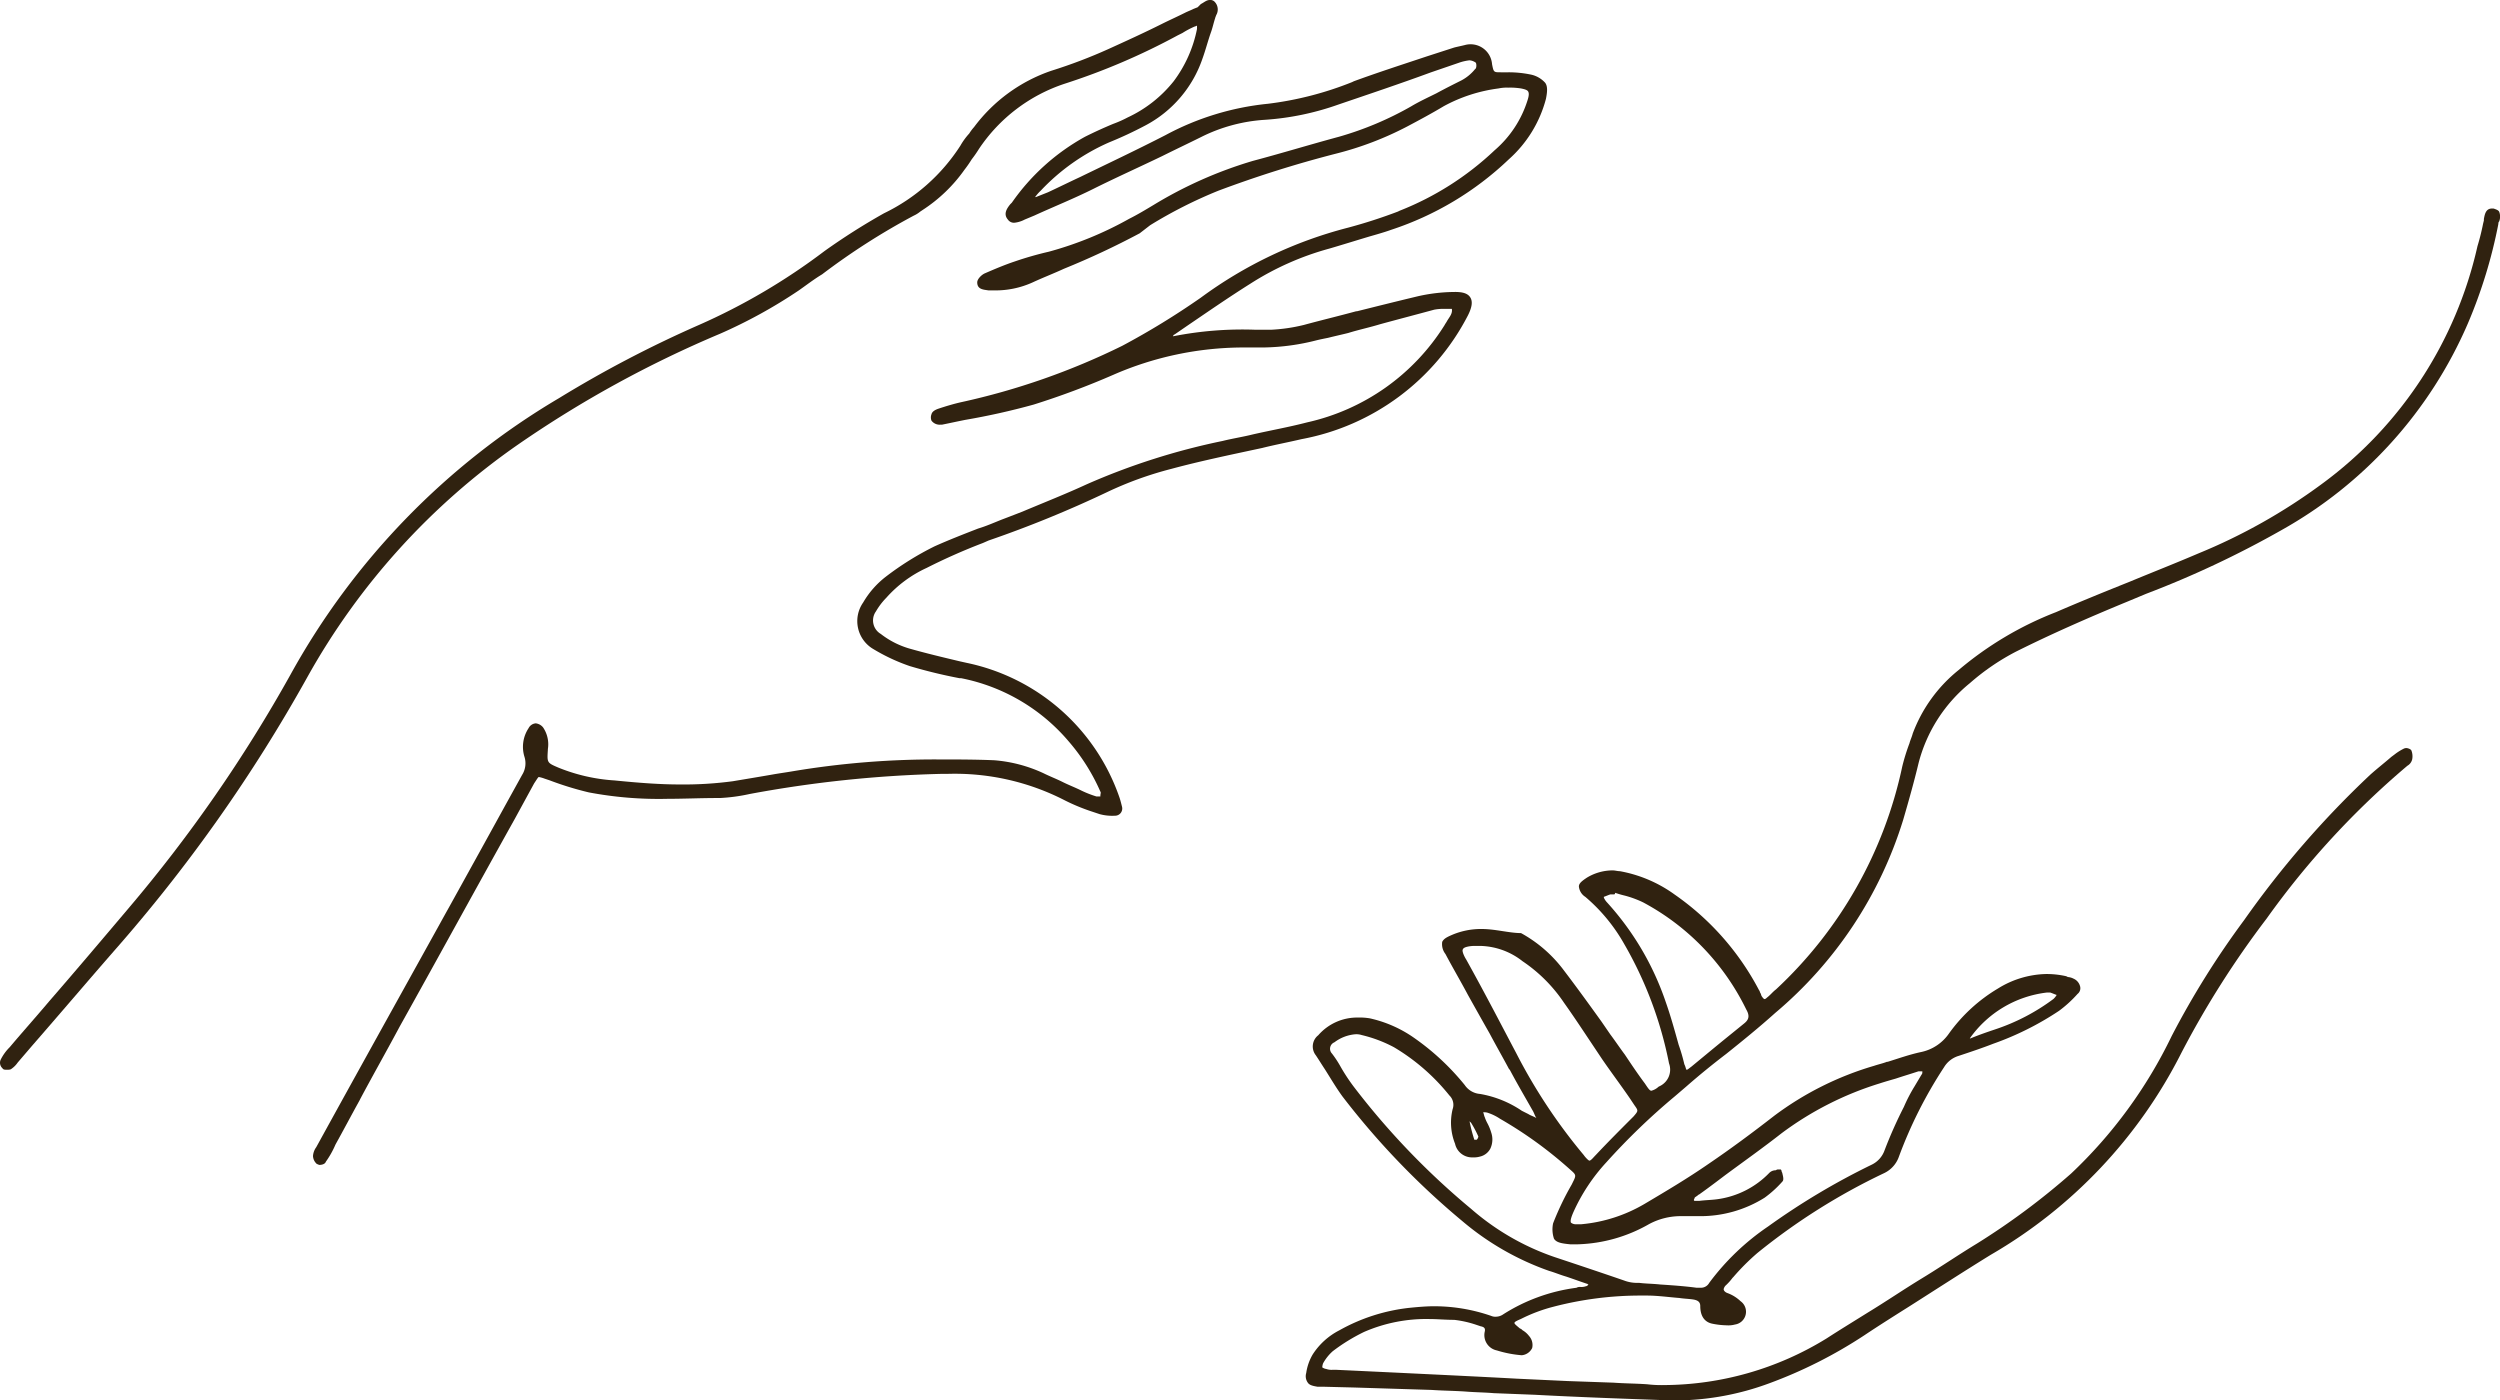 <?xml version="1.0" encoding="UTF-8"?> <svg xmlns="http://www.w3.org/2000/svg" width="144.153" height="80.745" viewBox="0 0 144.153 80.745"><g id="top_hand" transform="translate(0.004)"><path id="パス_53394" data-name="パス 53394" d="M172.489,67.455a4.278,4.278,0,0,0-1.67.325c-.325.139-.51.232-.6.417a.919.919,0,0,0,.186.7c.417.788.881,1.577,1.3,2.365,0,0,.881,1.577,1.252,2.226.371.7.742,1.345,1.113,2.041l.046.046c.417.788.881,1.577,1.3,2.319.093.139.139.325.232.464-.139-.093-.325-.139-.464-.232l-.371-.186a6.155,6.155,0,0,0-2.412-.974,1.171,1.171,0,0,1-.881-.51,14.177,14.177,0,0,0-2.875-2.69,7.132,7.132,0,0,0-2.6-1.159,3.51,3.51,0,0,0-.7-.046,2.971,2.971,0,0,0-2.273,1.02.821.821,0,0,0-.139,1.159c.186.278.325.51.51.788.325.51.649,1.067,1.02,1.577a44.753,44.753,0,0,0,6.91,7.189,15.846,15.846,0,0,0,5.009,2.875c.325.093.649.232.974.325.417.139.788.278,1.206.417.046,0,.046.046.093.046-.046.046-.093.093-.139.093a.789.789,0,0,1-.325.046.418.418,0,0,0-.232.046,10.333,10.333,0,0,0-4.22,1.53.748.748,0,0,1-.417.139.588.588,0,0,1-.278-.046,10.022,10.022,0,0,0-3.293-.557c-.464,0-.974.046-1.438.093a10.6,10.6,0,0,0-4.035,1.3,3.972,3.972,0,0,0-1.53,1.391,2.927,2.927,0,0,0-.371,1.067.638.638,0,0,0,.093.557c.093.139.278.186.557.232h.325l1.809.046,4.452.139c.649.046,1.252.046,1.948.093.557.046,1.067.046,1.623.093l2.365.093c2.6.139,5.241.232,7.884.325h.417a15.71,15.71,0,0,0,5.194-.974,26.721,26.721,0,0,0,5.519-2.783c.835-.557,1.716-1.113,2.6-1.67,1.53-.974,3.107-1.994,4.684-2.968A28.081,28.081,0,0,0,212.839,74.6a53.6,53.6,0,0,1,4.916-7.745,48.08,48.08,0,0,1,8.116-8.812.576.576,0,0,0,.278-.371.921.921,0,0,0-.046-.51c-.046-.093-.232-.139-.278-.139a.351.351,0,0,0-.186.046,3.119,3.119,0,0,0-.51.325l-.186.139c-.371.325-.788.649-1.206,1.02a54.74,54.74,0,0,0-7.281,8.394,49.37,49.37,0,0,0-4.174,6.678,27.021,27.021,0,0,1-5.8,7.931,41.231,41.231,0,0,1-5.426,4.035c-1.067.649-2.087,1.345-3.154,1.994s-2.087,1.345-3.154,1.994c-.742.464-1.577.974-2.365,1.484a18.02,18.02,0,0,1-9.368,2.69,6.848,6.848,0,0,1-.974-.046c-.649-.046-1.3-.046-1.948-.093l-2.644-.093-2.968-.139c-2.458-.139-10.389-.51-10.389-.51h-.186a.9.9,0,0,1-.371-.046.554.554,0,0,1-.232-.093.812.812,0,0,1,.046-.232,2.627,2.627,0,0,1,.557-.7,10.554,10.554,0,0,1,1.809-1.113,8.98,8.98,0,0,1,3.8-.742c.417,0,.881.046,1.391.046a6.073,6.073,0,0,1,1.252.278l.278.093c.232.046.278.139.232.325a.9.9,0,0,0,.7,1.067,6.588,6.588,0,0,0,1.438.278.741.741,0,0,0,.6-.417.776.776,0,0,0-.186-.7,1.25,1.25,0,0,0-.371-.325c-.046-.046-.093-.093-.139-.093-.278-.232-.325-.278-.325-.325s.046-.093.371-.232a9.267,9.267,0,0,1,1.855-.7,19.894,19.894,0,0,1,5.194-.649h.232c.6,0,1.252.093,1.855.139.278.046.557.046.835.093.232.046.371.139.371.371,0,.557.232.928.7,1.02a4.6,4.6,0,0,0,.835.093,1.43,1.43,0,0,0,.464-.046.745.745,0,0,0,.325-1.345,2.177,2.177,0,0,0-.742-.464c-.139-.046-.232-.139-.232-.232a.424.424,0,0,1,.139-.232,3,3,0,0,0,.371-.417l.046-.046a13.134,13.134,0,0,1,1.391-1.391,36.331,36.331,0,0,1,7.281-4.591,1.656,1.656,0,0,0,.881-.974,25.5,25.5,0,0,1,2.6-5.148,1.48,1.48,0,0,1,.835-.649c.7-.232,1.391-.464,1.994-.7a17.13,17.13,0,0,0,3.8-1.9,6.988,6.988,0,0,0,1.067-.974.417.417,0,0,0,.139-.464.658.658,0,0,0-.371-.417.86.86,0,0,0-.325-.093l-.093-.046A5.055,5.055,0,0,0,205,70.052a5.472,5.472,0,0,0-2.736.835,9.374,9.374,0,0,0-2.829,2.6,2.6,2.6,0,0,1-1.623,1.067c-.649.139-1.3.371-1.9.557h-.046c-.232.093-.464.139-.742.232a18.08,18.08,0,0,0-5.751,2.875c-1.252.974-2.5,1.9-3.8,2.783-1.206.835-2.458,1.577-3.71,2.319a8.719,8.719,0,0,1-3.618,1.159h-.278a.444.444,0,0,1-.325-.093c-.046-.093,0-.278.139-.6a10.694,10.694,0,0,1,1.9-2.875,38.175,38.175,0,0,1,3.942-3.8l.7-.6c.742-.649,1.484-1.252,2.273-1.855.928-.742,1.9-1.53,2.829-2.365a23.656,23.656,0,0,0,7.374-11.131c.325-1.113.649-2.273.881-3.246a8.755,8.755,0,0,1,2.968-4.638,13.309,13.309,0,0,1,2.644-1.809c1.948-.974,4.035-1.9,6.4-2.875l1.113-.464a56.635,56.635,0,0,0,7.792-3.664,24.983,24.983,0,0,0,10.76-11.919,28.37,28.37,0,0,0,1.762-5.751.17.17,0,0,1,.046-.139.768.768,0,0,0,0-.557c-.046-.093-.186-.139-.325-.186h-.093c-.371,0-.417.371-.464.6V26.6l-.046.186a13.28,13.28,0,0,1-.325,1.3,23.349,23.349,0,0,1-9,13.728,32.988,32.988,0,0,1-7.1,3.989c-1.3.557-2.6,1.067-3.942,1.623-1.391.557-2.875,1.159-4.267,1.762a19.7,19.7,0,0,0-5.612,3.339,8.5,8.5,0,0,0-2.644,3.664c-.046.186-.139.371-.186.557a11.4,11.4,0,0,0-.417,1.345,24.5,24.5,0,0,1-7.281,12.847c-.186.139-.325.325-.51.464-.093.093-.139.093-.139.093-.046,0-.093-.046-.186-.186l-.046-.139c-.046-.046-.046-.139-.093-.186a15.442,15.442,0,0,0-4.87-5.519,7.733,7.733,0,0,0-3.154-1.345c-.139,0-.278-.046-.417-.046a2.877,2.877,0,0,0-1.484.417c-.278.186-.464.325-.464.51a.8.8,0,0,0,.371.6,9.993,9.993,0,0,1,2.226,2.69,22.374,22.374,0,0,1,2.6,6.91,1.051,1.051,0,0,1-.51,1.3l-.093.046a.954.954,0,0,1-.417.232c-.093,0-.186-.139-.371-.417-.417-.557-.788-1.113-1.159-1.67-.278-.371-.557-.788-.835-1.159l-.51-.742c-.7-.974-1.438-1.994-2.18-2.968a7.719,7.719,0,0,0-2.458-2.133C174.066,67.687,173.278,67.455,172.489,67.455Zm13.867,22.076c.046,0,.093.046.186.046h0C186.449,89.577,186.4,89.531,186.357,89.531Zm-9.693-4.22c.139.232.464.278.928.325h.464a8.767,8.767,0,0,0,4.081-1.159,3.848,3.848,0,0,1,1.9-.464h1.02a6.96,6.96,0,0,0,3.757-1.067,6.367,6.367,0,0,0,1.02-.928c.093-.093.046-.278,0-.464,0-.046-.046-.093-.046-.139a.162.162,0,0,0-.046-.093H189.6a.17.17,0,0,0-.139.046.527.527,0,0,0-.371.139,5.11,5.11,0,0,1-3.015,1.53c-.325.046-.649.046-1.02.093h-.278a.045.045,0,0,1-.046-.046c0-.046.046-.093.046-.139.046-.046.139-.093.186-.139s.093-.046.139-.093c.464-.325,1.438-1.067,1.438-1.067,1.067-.788,2.18-1.577,3.246-2.412a18.614,18.614,0,0,1,5.658-2.875c.278-.093.928-.278.928-.278.417-.139.881-.278,1.3-.417h.232c0,.093,0,.139-.046.186l-.417.7a9.112,9.112,0,0,0-.6,1.159,25.312,25.312,0,0,0-1.113,2.5,1.458,1.458,0,0,1-.742.835A40.792,40.792,0,0,0,189,84.615a14,14,0,0,0-3.386,3.246.537.537,0,0,1-.51.278h-.232c-.7-.093-1.391-.139-2.087-.186-.417-.046-.835-.046-1.206-.093h-.139a2.1,2.1,0,0,1-.742-.139c-1.345-.464-2.736-.928-3.989-1.345a14.4,14.4,0,0,1-4.823-2.783,43.293,43.293,0,0,1-6.771-7.049,10.79,10.79,0,0,1-.788-1.206,6.041,6.041,0,0,0-.464-.7.4.4,0,0,1,.139-.649,2.319,2.319,0,0,1,1.206-.464,1.021,1.021,0,0,1,.371.046,7.769,7.769,0,0,1,1.855.7,11.836,11.836,0,0,1,3.2,2.783.749.749,0,0,1,.186.788,3.277,3.277,0,0,0,.139,1.994,1,1,0,0,0,1.02.788,1.284,1.284,0,0,0,.417-.046.9.9,0,0,0,.6-.464,1.238,1.238,0,0,0,.046-.928,2.838,2.838,0,0,0-.232-.557,2.259,2.259,0,0,1-.139-.325c-.046-.093-.046-.186-.093-.278a.688.688,0,0,1,.325.046,2.833,2.833,0,0,1,.649.325,23.756,23.756,0,0,1,4.035,2.922c.371.325.371.325.139.788l-.046.093a16.2,16.2,0,0,0-1.067,2.226A1.686,1.686,0,0,0,176.663,85.311Zm-4.87-6.771h0l.093.093a6.476,6.476,0,0,1,.417.788.352.352,0,0,1-.093.186h-.139A9.036,9.036,0,0,1,171.794,78.539Zm5.426-6.864c.464.649.928,1.345,1.391,2.041l.835,1.252c.51.742,1.067,1.484,1.577,2.226l.278.417c.232.325.232.325-.046.649-.742.742-1.484,1.484-2.18,2.226-.139.139-.278.325-.371.325-.046,0-.232-.186-.325-.325a31.649,31.649,0,0,1-3.9-5.89c-.835-1.577-1.716-3.293-2.875-5.38-.093-.139-.278-.51-.186-.6.046-.139.464-.186.649-.186h.371a4.076,4.076,0,0,1,2.412.881A8.772,8.772,0,0,1,177.22,71.675Zm28.059-.557c.139.046.232.093.371.139a1.011,1.011,0,0,1-.186.232,11.861,11.861,0,0,1-3.386,1.762c-.557.186-1.067.371-1.391.51h-.046a6.348,6.348,0,0,1,4.452-2.644Zm-21.1,4.128a10.073,10.073,0,0,0-.325-1.113c-.232-.835-.464-1.67-.742-2.458a16.288,16.288,0,0,0-3.386-5.751.97.97,0,0,1-.186-.278V65.6h0c.139-.046.232-.093.371-.139h.186c.046,0,.093,0,.093-.093.139.046.278.093.464.139a5.814,5.814,0,0,1,1.159.417,13.9,13.9,0,0,1,5.936,6.168c.186.325.186.557-.093.788-.51.417-.974.788-1.484,1.206s-1.067.881-1.577,1.3c-.186.139-.232.186-.278.186S184.27,75.432,184.177,75.247Z" transform="translate(-87.063 -13.888)" fill="#302210"></path><path id="パス_53395" data-name="パス 53395" d="M.415,61.683c.046,0,.186,0,.232-.046a1.411,1.411,0,0,0,.371-.371l.835-.974c1.577-1.809,3.154-3.664,4.731-5.473A90.417,90.417,0,0,0,17.714,39.051a40.082,40.082,0,0,1,12.2-13.45,64.4,64.4,0,0,1,11.595-6.354,28.934,28.934,0,0,0,4.545-2.5c.464-.325.881-.649,1.345-.928a39.355,39.355,0,0,1,5.287-3.386,1.627,1.627,0,0,0,.371-.232l.139-.093a8.846,8.846,0,0,0,2.412-2.319,6.785,6.785,0,0,0,.417-.6,6.784,6.784,0,0,0,.417-.6A9.542,9.542,0,0,1,61.4,4.823,38.294,38.294,0,0,0,67.9,2.041l.278-.139a5.069,5.069,0,0,1,.7-.371c.046,0,.093-.046.139-.046V1.67a7.435,7.435,0,0,1-1.345,3.015A7.353,7.353,0,0,1,65.02,6.771a6.57,6.57,0,0,1-.835.371c-.557.232-1.067.464-1.623.742a12.476,12.476,0,0,0-4.22,3.8l-.093.093c-.186.232-.417.557-.139.881a.422.422,0,0,0,.371.186,1.644,1.644,0,0,0,.51-.139l.093-.046.557-.232c1.113-.51,2.273-.974,3.386-1.53,1.3-.649,2.644-1.252,3.989-1.9.742-.371,1.53-.742,2.273-1.113A9.523,9.523,0,0,1,72.9,6.91a15.747,15.747,0,0,0,4.267-.881c1.762-.6,3.571-1.206,5.334-1.855l1.623-.557a2.832,2.832,0,0,1,.6-.139.691.691,0,0,1,.371.139c.046.093.046.325-.046.371a2.562,2.562,0,0,1-.788.649c-.464.232-.928.464-1.438.742-.464.232-.974.464-1.438.742a18.826,18.826,0,0,1-4.174,1.762c-1.716.464-3.386.974-4.962,1.391A24.244,24.244,0,0,0,66.5,11.826c-.464.278-.928.557-1.391.788a20.407,20.407,0,0,1-4.638,1.9,19.519,19.519,0,0,0-1.948.557c-.557.186-1.113.417-1.762.7-.186.093-.417.325-.417.51,0,.417.371.417.649.464h.325a5.181,5.181,0,0,0,2.226-.464c.6-.278,1.206-.51,1.809-.788a45.992,45.992,0,0,0,4.36-2.041l.6-.464a26.2,26.2,0,0,1,3.942-1.994,66.163,66.163,0,0,1,6.771-2.133A18.674,18.674,0,0,0,81.16,7.281c.7-.371,1.391-.742,2.087-1.159A9.015,9.015,0,0,1,86.4,5.1a2.258,2.258,0,0,1,.557-.046A3.989,3.989,0,0,1,87.7,5.1c.232.046.371.093.417.186s.046.232-.046.51a6.261,6.261,0,0,1-1.9,2.875A17.025,17.025,0,0,1,80.7,12.151L80.6,12.2a29.7,29.7,0,0,1-2.875.928,24.674,24.674,0,0,0-8.487,4.035A44.433,44.433,0,0,1,64.7,19.943a40.56,40.56,0,0,1-9.276,3.246c-.417.093-.881.232-1.3.371-.139.046-.371.139-.417.325a.508.508,0,0,0,0,.371.591.591,0,0,0,.51.232h.093c.464-.093.881-.186,1.345-.278a40.08,40.08,0,0,0,3.942-.881,46.114,46.114,0,0,0,4.591-1.716,18.788,18.788,0,0,1,7.467-1.577h1.206a13.009,13.009,0,0,0,3.061-.417c.186-.046.417-.093.649-.139.371-.093.788-.186,1.159-.278.6-.186,1.252-.325,1.855-.51,1.02-.278,2.087-.557,3.107-.835a2.852,2.852,0,0,1,.649-.046h.371c.046.278-.139.464-.278.7-.046.093-.093.139-.139.232a12.572,12.572,0,0,1-7.931,5.612c-1.067.278-2.133.464-3.154.7-.557.139-1.159.232-1.716.371a38.955,38.955,0,0,0-7.838,2.5c-1.206.557-2.5,1.067-3.71,1.577,0,0-.835.325-1.206.464-.464.186-.881.371-1.345.51-.835.325-1.67.649-2.5,1.02a17.012,17.012,0,0,0-2.829,1.762,5.154,5.154,0,0,0-1.3,1.484,1.867,1.867,0,0,0,.6,2.69,10.892,10.892,0,0,0,2.087.974,28.887,28.887,0,0,0,2.875.7h.093a10.892,10.892,0,0,1,6.215,3.664,11.4,11.4,0,0,1,1.809,2.875c.046.046,0,.139,0,.232v.046h-.232a6.194,6.194,0,0,1-.835-.325c-.371-.186-.742-.325-1.113-.51s-.742-.325-1.113-.51a8.273,8.273,0,0,0-2.829-.742c-1.113-.046-2.133-.046-3.107-.046a49.617,49.617,0,0,0-8.626.7c-.278.046-.6.093-.881.139-.788.139-1.623.278-2.458.417a21.287,21.287,0,0,1-3.061.186c-1.159,0-2.365-.093-3.757-.232a10.285,10.285,0,0,1-3.246-.742c-.649-.278-.649-.278-.6-1.02v-.046a1.738,1.738,0,0,0-.278-1.252.641.641,0,0,0-.417-.232.506.506,0,0,0-.417.278,1.947,1.947,0,0,0-.232,1.67,1.25,1.25,0,0,1-.139,1.02l-.974,1.762c-3.618,6.586-7.281,13.125-10.9,19.711a.973.973,0,0,0-.186.51.644.644,0,0,0,.232.464c.046,0,.093.046.139.046.139,0,.325-.046.371-.186A5.218,5.218,0,0,0,19.338,66c.464-.835.928-1.716,1.391-2.551l.046-.093c.742-1.391,1.53-2.783,2.273-4.174,2.226-3.989,4.406-7.977,6.632-11.966l1.113-2.041c.186-.278.232-.371.278-.371a1.89,1.89,0,0,1,.325.093l.278.093a18.428,18.428,0,0,0,2.273.7,21.661,21.661,0,0,0,4.545.371c.928,0,1.9-.046,2.875-.046h.139a10.2,10.2,0,0,0,1.716-.232,69.137,69.137,0,0,1,10.992-1.159h.371a13.853,13.853,0,0,1,6.818,1.53,11.315,11.315,0,0,0,1.577.649l.417.139a2.711,2.711,0,0,0,.881.093.414.414,0,0,0,.417-.51c-.046-.186-.093-.371-.139-.51a11.883,11.883,0,0,0-8.812-7.792l-.417-.093c-.974-.232-1.948-.464-2.922-.742a4.928,4.928,0,0,1-1.623-.835.9.9,0,0,1-.278-1.3,3.97,3.97,0,0,1,.6-.788,7.029,7.029,0,0,1,2.319-1.716,34.359,34.359,0,0,1,3.246-1.438L57,31.166a65.736,65.736,0,0,0,6.818-2.783,20.515,20.515,0,0,1,3.71-1.345c1.716-.464,3.525-.835,5.241-1.206.742-.186,1.484-.325,2.273-.51a13.589,13.589,0,0,0,9.6-7.142c.232-.464.278-.788.139-1.02s-.417-.325-.881-.325a9.817,9.817,0,0,0-2.273.278c-1.159.278-2.273.557-3.386.835h-.046c-1.02.278-1.994.51-3.015.788a9.913,9.913,0,0,1-1.9.278h-.881a20.557,20.557,0,0,0-4.731.371h-.046c.046-.046.046-.093.093-.093l.742-.51c1.159-.788,2.365-1.623,3.618-2.412a16.485,16.485,0,0,1,4.591-2.041c.788-.232,1.53-.464,2.319-.7,0,0,.835-.232,1.206-.371A17.926,17.926,0,0,0,87,9.183,7.066,7.066,0,0,0,89.137,5.7c.093-.464.093-.742-.046-.928a1.528,1.528,0,0,0-.788-.464,6.3,6.3,0,0,0-1.345-.139H86.54c-.417,0-.417,0-.51-.464A1.242,1.242,0,0,0,84.453,2.6c-.186.046-.417.093-.6.139l-1.577.51c-1.391.464-2.829.928-4.22,1.438l-.093.046a19.283,19.283,0,0,1-4.87,1.252A15.741,15.741,0,0,0,67.2,7.792c-1.623.835-3.293,1.623-4.916,2.412-.6.278-1.252.6-1.855.881l-.7.278h-.046a2.323,2.323,0,0,1,.325-.371,12.065,12.065,0,0,1,3.942-2.783,22.485,22.485,0,0,0,2.087-.974,6.856,6.856,0,0,0,3.293-3.849c.186-.51.325-1.067.51-1.577.093-.278.139-.51.232-.788,0-.046.046-.093.046-.139a.638.638,0,0,0-.093-.788A.341.341,0,0,0,69.751,0c-.186,0-.325.139-.51.232l-.093.093-.093.093L68.823.51c-.186.093-.325.139-.51.232-.464.232-.881.417-1.345.649-1.02.51-2.041.974-3.061,1.438a29.454,29.454,0,0,1-3.293,1.252,9.31,9.31,0,0,0-4.452,3.246,2.573,2.573,0,0,0-.278.371,3.839,3.839,0,0,0-.51.7,10.838,10.838,0,0,1-4.406,3.9,37.71,37.71,0,0,0-3.432,2.18A36.087,36.087,0,0,1,40.3,18.737a67.031,67.031,0,0,0-8.07,4.22A42.151,42.151,0,0,0,16.74,38.911a83.929,83.929,0,0,1-9.322,13.45c-1.53,1.809-3.061,3.618-4.591,5.38C2.085,58.622,1.3,59.5.554,60.385a2.7,2.7,0,0,0-.51.7.423.423,0,0,0,.093.51C.183,61.683.276,61.683.415,61.683Z" transform="translate(0)" fill="#302210"></path></g></svg> 
